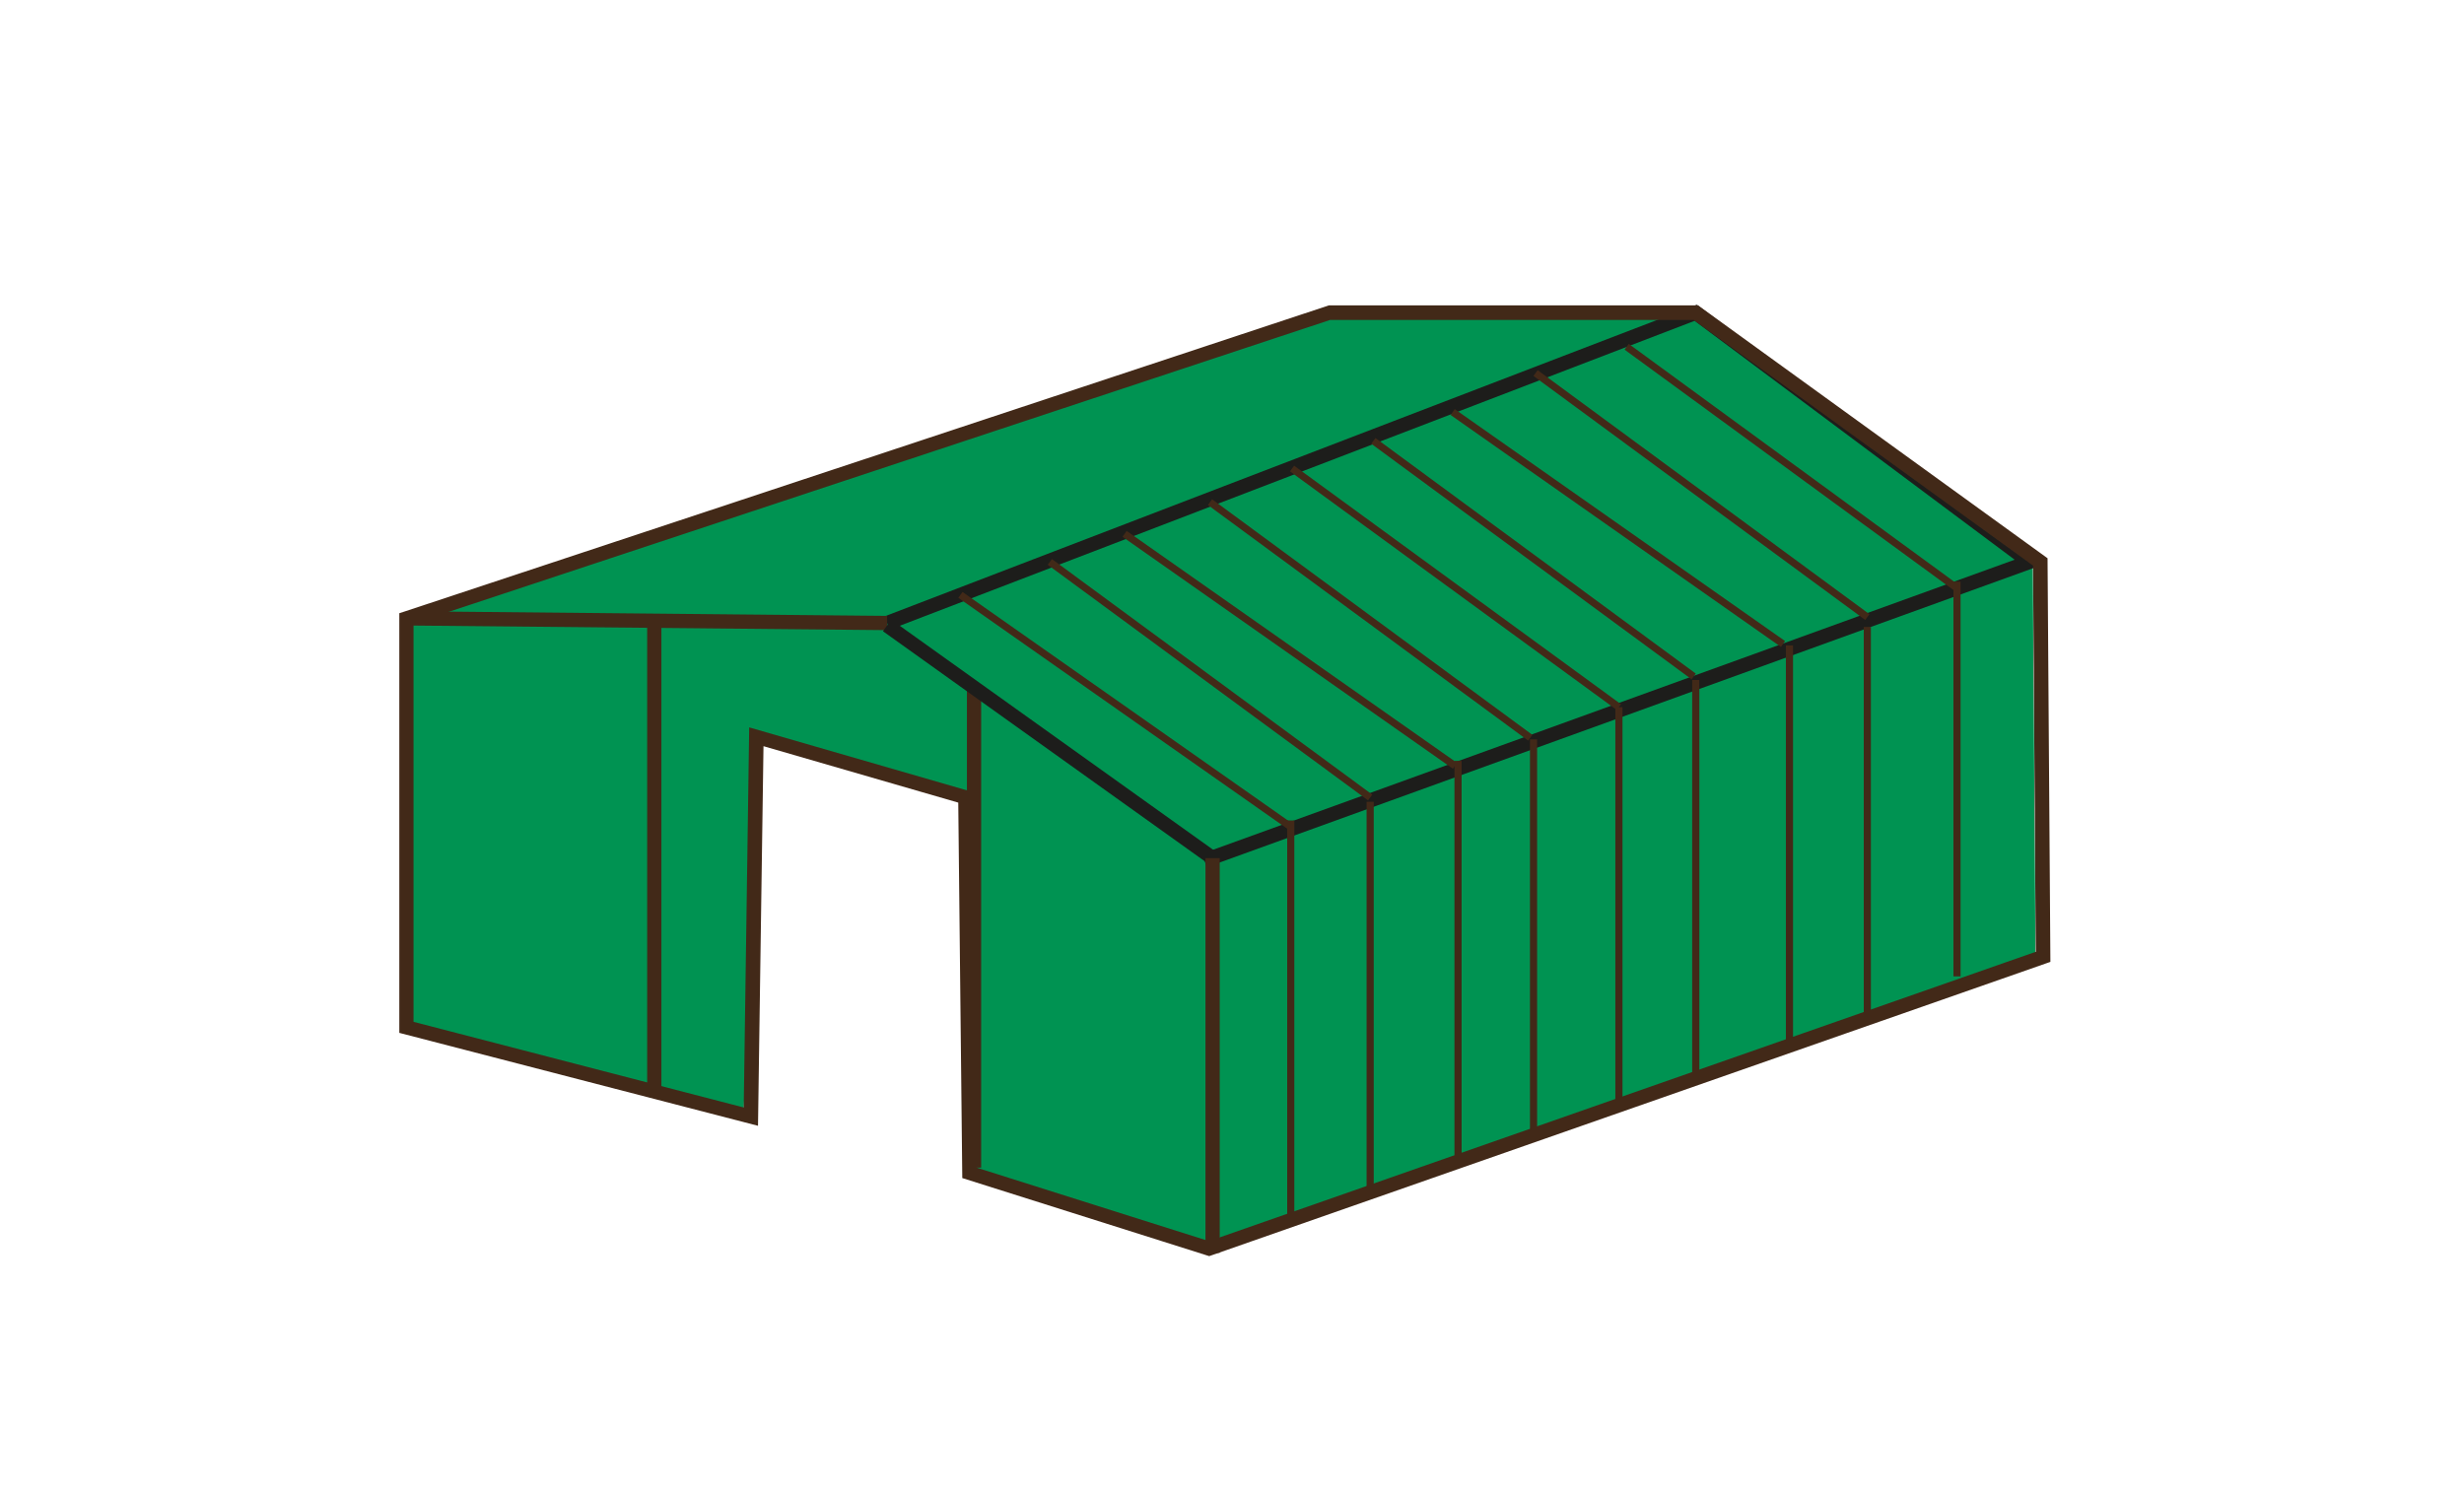 <svg id="Ebene_1" data-name="Ebene 1" xmlns="http://www.w3.org/2000/svg" viewBox="0 0 355 215"><defs><style>.cls-1{fill:#009352;}.cls-2{fill:#1d1d1b;}.cls-3{fill:#422918;}.cls-4{fill:#1d70b7;}</style></defs><title>Zelte_355x212px</title><path class="cls-1" d="M58.29,148.41c.1-2.37,0-59.6,0-59.6l69.51,1,46.91,33.87L292.84,81.29l.4,56.91-120.13,42L139.65,169l-.57-54.11L109,106.17l-1.88,55.05Z"/><polygon class="cls-1" points="173.02 123.46 127.17 91.17 123.3 90.39 59.24 88 186.97 45.69 244.31 45.07 244.31 45.07 292.84 81.29 293.24 138.2 173.11 180.24 173.02 123.46"/><polygon class="cls-2" points="173.87 124.95 173.18 123.02 290.26 80.65 244.15 46.23 128.17 90.73 127.43 88.82 244.47 43.91 294.54 81.29 173.87 124.95"/><path class="cls-3" d="M174.22,181l-.32-.1-35.26-11.15-.58-54.1L110,107.52l-.79,54.7L57.53,148.83V88.36l.71-.23L191.47,44h53.17L295,80.44l.41,58.16-.69.24Zm-33.55-12.76,33.52,10.6L293.3,137.15l-.39-55.65L244,46.1H191.64L59.58,89.84v57.4l47.57,12.34.79-54.77,32.15,9.3Z"/><polygon class="cls-3" points="127.8 90.8 58.55 90.13 58.57 88.07 127.81 88.75 127.8 90.8"/><rect class="cls-3" x="268.52" y="90.34" width="1.03" height="55.76"/><rect class="cls-3" x="243.8" y="97.98" width="1.03" height="57.4"/><rect class="cls-3" x="220.43" y="106.54" width="1.03" height="57.07"/><rect class="cls-3" x="139.31" y="98.9" width="2.05" height="69.35"/><rect class="cls-3" x="93.24" y="89.33" width="2.05" height="68.53"/><line class="cls-4" x1="174.71" y1="123.65" x2="127.8" y2="90.12"/><rect class="cls-2" x="150.23" y="78.05" width="2.05" height="57.66" transform="translate(-23.65 167.78) rotate(-54.44)"/><rect class="cls-3" x="173.68" y="123.65" width="2.05" height="56.88"/><polygon class="cls-3" points="197.1 115.33 150.95 81.38 151.56 80.56 197.71 114.5 197.1 115.33"/><polygon class="cls-3" points="220.17 106.72 174.03 72.77 174.63 71.94 220.78 105.89 220.17 106.72"/><polygon class="cls-3" points="243.71 97.88 197.56 63.94 198.17 63.12 244.32 97.06 243.71 97.88"/><polygon class="cls-3" points="268.73 89.33 220.93 54.17 221.54 53.34 269.34 88.5 268.73 89.33"/><rect class="cls-3" x="185.45" y="118.22" width="1.03" height="56.89"/><rect class="cls-3" x="196.89" y="115.53" width="1.03" height="56.88"/><rect class="cls-3" x="209.55" y="109.64" width="1.03" height="56.88"/><rect class="cls-3" x="232.73" y="101.9" width="1.03" height="56.89"/><rect class="cls-3" x="257.3" y="93" width="1.03" height="56.89"/><rect class="cls-3" x="281.44" y="83.81" width="1.03" height="56.88"/><polygon class="cls-3" points="185.67 119.56 138.07 86.14 138.67 85.3 186.26 118.72 185.67 119.56"/><polygon class="cls-3" points="209.33 110.77 161.73 77.35 162.32 76.5 209.92 109.92 209.33 110.77"/><polygon class="cls-3" points="232.95 102.31 185.85 67.92 186.45 67.1 233.55 101.48 232.95 102.31"/><polygon class="cls-3" points="256.59 93.22 209 59.8 209.59 58.95 257.18 92.37 256.59 93.22"/><polygon class="cls-3" points="281.65 85.17 234.06 50.38 234.66 49.55 282.26 84.34 281.65 85.17"/></svg>